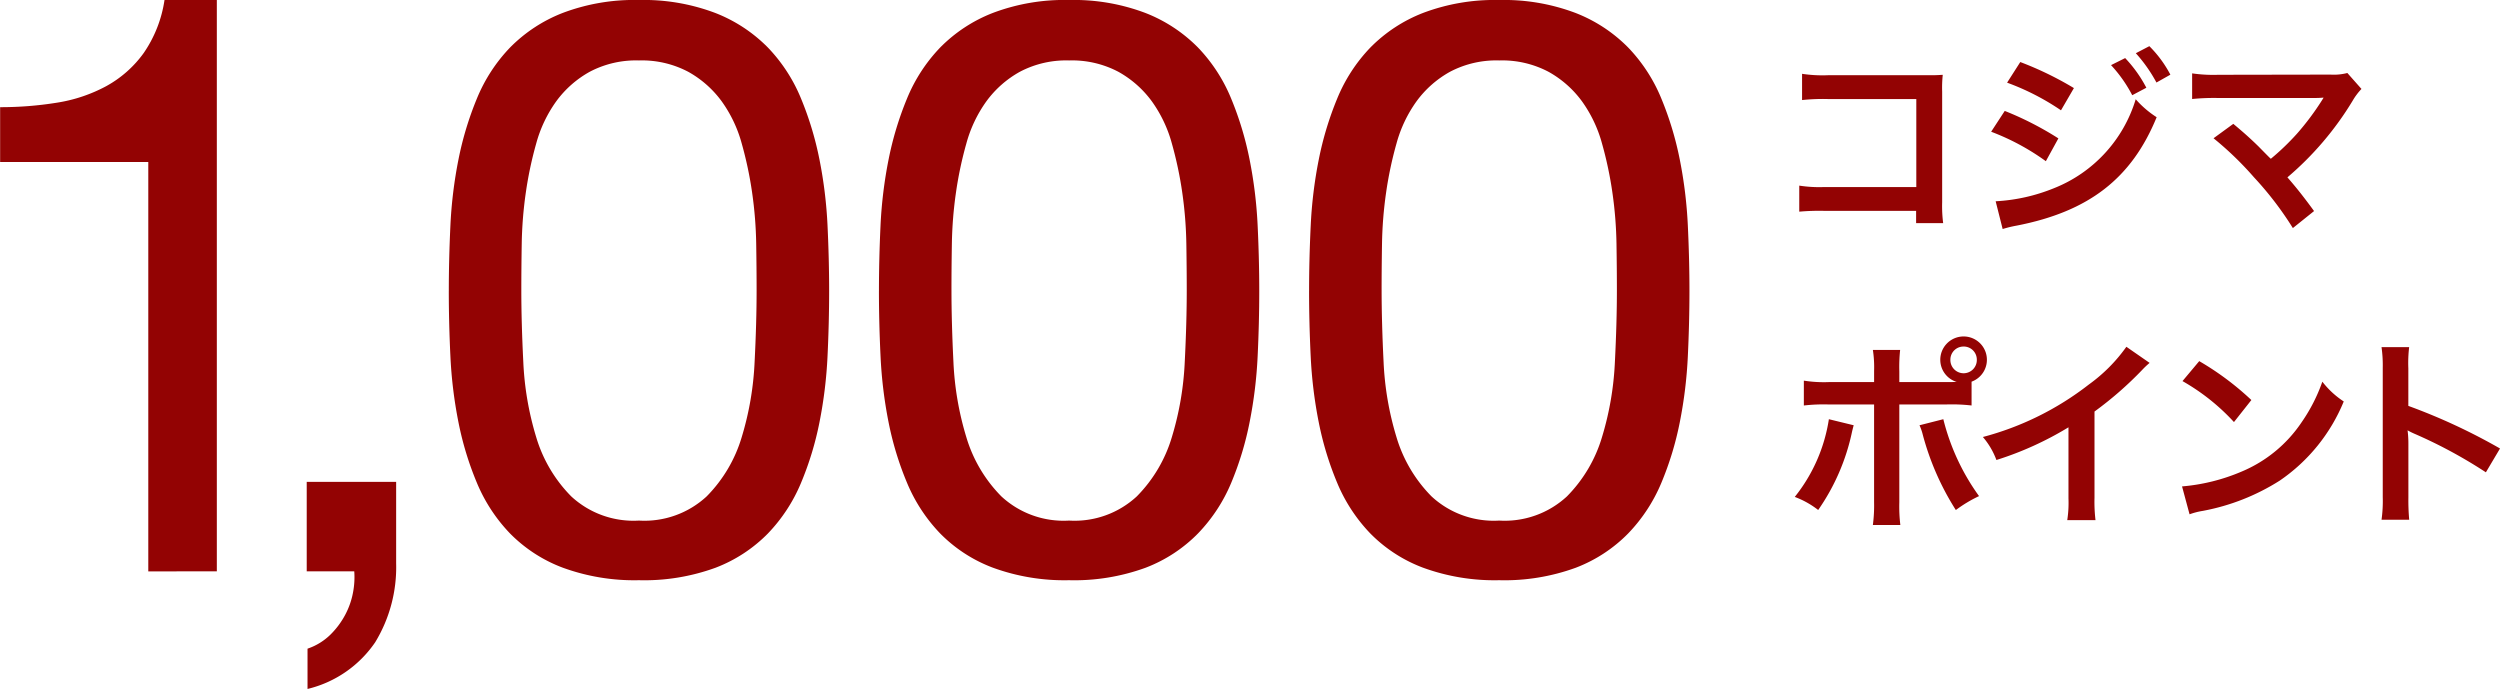 <svg xmlns="http://www.w3.org/2000/svg" width="191.129" height="52.676" viewBox="0 0 191.129 52.676">
  <g id="グループ_26677" data-name="グループ 26677" transform="translate(18966.477 10259.513)">
    <path id="パス_18608" data-name="パス 18608" d="M6.769,5.211v.941H8.837a10.178,10.178,0,0,1-.077-1.589V-3.908a9.361,9.361,0,0,1,.046-1.281c-.54.031-.54.031-1.342.031H.041a10.372,10.372,0,0,1-1.991-.108V-3.26A15.1,15.1,0,0,1,.026-3.337H6.784V3.39H-.236a9.92,9.92,0,0,1-1.929-.108V5.273a17.248,17.248,0,0,1,1.9-.062Zm6.956-9.8a18.681,18.681,0,0,1,4.12,2.114l.988-1.7a25.41,25.41,0,0,0-4.1-1.991ZM12.506-.838a17.91,17.91,0,0,1,4.182,2.253l.957-1.744a24.354,24.354,0,0,0-4.1-2.1ZM21.671-5.93a10.414,10.414,0,0,1,1.62,2.3l1.08-.571a10,10,0,0,0-1.62-2.268ZM13.385,6.6a9.111,9.111,0,0,1,1.08-.262c5.524-1.08,8.78-3.611,10.693-8.286a7.5,7.5,0,0,1-1.6-1.373,10.613,10.613,0,0,1-6.249,6.8,13.708,13.708,0,0,1-4.459,1ZM26.208-5.2A8.923,8.923,0,0,0,24.6-7.38l-1.034.54A11.369,11.369,0,0,1,25.143-4.6Zm3.3,4.861a24.906,24.906,0,0,1,3.086,2.978,25.4,25.4,0,0,1,2.978,3.888l1.62-1.3c-.8-1.1-1.389-1.836-2.037-2.577A23.867,23.867,0,0,0,40.138-3.2a4.817,4.817,0,0,1,.679-.91l-1.08-1.219a4.041,4.041,0,0,1-1.281.123l-8.579.015A11.254,11.254,0,0,1,27.871-5.3v1.96a16.735,16.735,0,0,1,1.975-.077h7.36c.324,0,.555-.015.71-.031a.4.4,0,0,0-.031.077,1.084,1.084,0,0,0-.093.139A20.408,20.408,0,0,1,35.91-.714,18.949,18.949,0,0,1,33.889,1.23c-.108-.093-.108-.093-.957-.957-.633-.617-1.1-1.034-1.913-1.713ZM5.485,18.3v-.818a12.294,12.294,0,0,1,.062-1.636H3.464a8.756,8.756,0,0,1,.093,1.589V18.3H.161a9.9,9.9,0,0,1-1.975-.108v1.9a13.162,13.162,0,0,1,1.944-.077H3.556v7.468a11.491,11.491,0,0,1-.093,1.744h2.1A11.916,11.916,0,0,1,5.485,27.5V20.014H9.049a13.283,13.283,0,0,1,1.96.077V18.27a1.782,1.782,0,1,0-2.392-1.682,1.768,1.768,0,0,0,1.25,1.7c-.37.015-.525.015-.849.015Zm4.907-2.716a1,1,0,0,1,1.018,1,1.011,1.011,0,1,1-2.021,0A1,1,0,0,1,10.392,15.585ZM.1,21.14a12.535,12.535,0,0,1-2.608,5.941,6.73,6.73,0,0,1,1.79,1,16.306,16.306,0,0,0,2.592-6c.031-.139.062-.231.062-.262.015-.031.031-.123.062-.216Zm6.928.463a3.948,3.948,0,0,1,.247.71,20.582,20.582,0,0,0,2.531,5.771,10.2,10.2,0,0,1,1.774-1.065A17.02,17.02,0,0,1,8.849,21.14Zm15.816-6a12.345,12.345,0,0,1-2.87,2.885,22.535,22.535,0,0,1-8.1,4.012,5.8,5.8,0,0,1,1.034,1.759,25,25,0,0,0,5.509-2.5v5.431a8.679,8.679,0,0,1-.093,1.666h2.16a11.673,11.673,0,0,1-.077-1.713V20.554a27.286,27.286,0,0,0,3.642-3.179,6.356,6.356,0,0,1,.571-.54Zm4.29,2.623a16.2,16.2,0,0,1,3.935,3.132L32.4,19.674A21.854,21.854,0,0,0,28.414,16.7Zm.54,10.184a5.463,5.463,0,0,1,1.018-.262,16.667,16.667,0,0,0,5.879-2.315,13.542,13.542,0,0,0,4.891-6.049,6.654,6.654,0,0,1-1.636-1.512,12.885,12.885,0,0,1-1.574,3.086,10.309,10.309,0,0,1-4.583,3.78A14.7,14.7,0,0,1,27.1,26.278Zm16.792.417a16.961,16.961,0,0,1-.062-1.713V23.038a7.978,7.978,0,0,0-.062-1.049,4.985,4.985,0,0,0,.525.262A36.507,36.507,0,0,1,50.329,25.2l1.08-1.821A45.333,45.333,0,0,0,44.4,20.122v-2.87a10.343,10.343,0,0,1,.062-1.62H42.351a9.918,9.918,0,0,1,.093,1.574V27.1a10.394,10.394,0,0,1-.093,1.728Z" transform="translate(-18826.756 -10248.604)" fill="#930303"/>
    <path id="_000" data-name=",000" d="M4.316-.026V6.812H7.951a6.2,6.2,0,0,1-.092,1.6,5.936,5.936,0,0,1-.585,1.694,6.234,6.234,0,0,1-1.14,1.54,4.61,4.61,0,0,1-1.756,1.078v3.08a8.724,8.724,0,0,0,5.175-3.573,11.038,11.038,0,0,0,1.6-6.038V-.026ZM20.723-14.689q0-1.6.031-3.542a30.885,30.885,0,0,1,.308-3.881,28.849,28.849,0,0,1,.8-3.789,10.042,10.042,0,0,1,1.54-3.234,7.935,7.935,0,0,1,2.557-2.249,7.589,7.589,0,0,1,3.758-.863,7.589,7.589,0,0,1,3.758.863,7.936,7.936,0,0,1,2.557,2.249,10.042,10.042,0,0,1,1.54,3.234,28.85,28.85,0,0,1,.8,3.789,30.886,30.886,0,0,1,.308,3.881q.031,1.941.031,3.542,0,2.464-.154,5.514a23.214,23.214,0,0,1-.986,5.73,10.82,10.82,0,0,1-2.68,4.528,7,7,0,0,1-5.175,1.848,7,7,0,0,1-5.175-1.848,10.821,10.821,0,0,1-2.68-4.528,23.214,23.214,0,0,1-.986-5.73Q20.723-12.225,20.723-14.689Zm-5.545.062q0,2.4.123,4.99a33.961,33.961,0,0,0,.616,5.052A24.02,24.02,0,0,0,17.335.066a12.524,12.524,0,0,0,2.526,3.851A11.169,11.169,0,0,0,23.9,6.535a15.934,15.934,0,0,0,5.822.955,15.878,15.878,0,0,0,5.853-.955,11.218,11.218,0,0,0,4-2.618A12.524,12.524,0,0,0,42.1.066a24.02,24.02,0,0,0,1.417-4.651,33.961,33.961,0,0,0,.616-5.052q.123-2.588.123-4.99t-.123-4.99a33.961,33.961,0,0,0-.616-5.052A24.772,24.772,0,0,0,42.1-29.352a12.426,12.426,0,0,0-2.526-3.881,11.5,11.5,0,0,0-4.035-2.649,15.486,15.486,0,0,0-5.822-.986,15.486,15.486,0,0,0-5.822.986,11.5,11.5,0,0,0-4.035,2.649,12.426,12.426,0,0,0-2.526,3.881,24.772,24.772,0,0,0-1.417,4.682,33.961,33.961,0,0,0-.616,5.052Q15.179-17.03,15.179-14.627Zm38.43-.062q0-1.6.031-3.542a30.884,30.884,0,0,1,.308-3.881,28.848,28.848,0,0,1,.8-3.789,10.042,10.042,0,0,1,1.54-3.234,7.936,7.936,0,0,1,2.557-2.249,7.589,7.589,0,0,1,3.758-.863,7.589,7.589,0,0,1,3.758.863,7.935,7.935,0,0,1,2.557,2.249,10.042,10.042,0,0,1,1.54,3.234,28.85,28.85,0,0,1,.8,3.789,30.885,30.885,0,0,1,.308,3.881q.031,1.941.031,3.542,0,2.464-.154,5.514a23.214,23.214,0,0,1-.986,5.73,10.82,10.82,0,0,1-2.68,4.528A7,7,0,0,1,62.6,2.931a7,7,0,0,1-5.175-1.848,10.82,10.82,0,0,1-2.68-4.528,23.214,23.214,0,0,1-.986-5.73Q53.609-12.225,53.609-14.689Zm-5.545.062q0,2.4.123,4.99A33.961,33.961,0,0,0,48.8-4.585,24.02,24.02,0,0,0,50.22.066a12.524,12.524,0,0,0,2.526,3.851,11.169,11.169,0,0,0,4.035,2.618A15.934,15.934,0,0,0,62.6,7.49a15.878,15.878,0,0,0,5.853-.955,11.218,11.218,0,0,0,4-2.618A12.524,12.524,0,0,0,74.987.066,24.021,24.021,0,0,0,76.4-4.585a33.961,33.961,0,0,0,.616-5.052q.123-2.588.123-4.99t-.123-4.99A33.961,33.961,0,0,0,76.4-24.67a24.773,24.773,0,0,0-1.417-4.682,12.426,12.426,0,0,0-2.526-3.881,11.5,11.5,0,0,0-4.035-2.649,15.486,15.486,0,0,0-5.822-.986,15.486,15.486,0,0,0-5.822.986,11.505,11.505,0,0,0-4.035,2.649,12.426,12.426,0,0,0-2.526,3.881A24.772,24.772,0,0,0,48.8-24.67a33.961,33.961,0,0,0-.616,5.052Q48.064-17.03,48.064-14.627Zm38.43-.062q0-1.6.031-3.542a30.885,30.885,0,0,1,.308-3.881,28.848,28.848,0,0,1,.8-3.789,10.042,10.042,0,0,1,1.54-3.234,7.936,7.936,0,0,1,2.557-2.249,7.589,7.589,0,0,1,3.758-.863,7.589,7.589,0,0,1,3.758.863,7.935,7.935,0,0,1,2.557,2.249,10.042,10.042,0,0,1,1.54,3.234,28.847,28.847,0,0,1,.8,3.789,30.885,30.885,0,0,1,.308,3.881q.031,1.941.031,3.542,0,2.464-.154,5.514a23.213,23.213,0,0,1-.986,5.73,10.821,10.821,0,0,1-2.68,4.528,7,7,0,0,1-5.175,1.848,7,7,0,0,1-5.175-1.848,10.821,10.821,0,0,1-2.68-4.528,23.213,23.213,0,0,1-.986-5.73Q86.494-12.225,86.494-14.689Zm-5.545.062q0,2.4.123,4.99a33.96,33.96,0,0,0,.616,5.052A24.021,24.021,0,0,0,83.105.066a12.524,12.524,0,0,0,2.526,3.851,11.169,11.169,0,0,0,4.035,2.618,15.934,15.934,0,0,0,5.822.955,15.878,15.878,0,0,0,5.853-.955,11.218,11.218,0,0,0,4-2.618A12.524,12.524,0,0,0,107.872.066a24.021,24.021,0,0,0,1.417-4.651,33.961,33.961,0,0,0,.616-5.052q.123-2.588.123-4.99t-.123-4.99a33.961,33.961,0,0,0-.616-5.052,24.773,24.773,0,0,0-1.417-4.682,12.426,12.426,0,0,0-2.526-3.881,11.5,11.5,0,0,0-4.035-2.649,15.486,15.486,0,0,0-5.822-.986,15.486,15.486,0,0,0-5.822.986,11.505,11.505,0,0,0-4.035,2.649,12.426,12.426,0,0,0-2.526,3.881,24.773,24.773,0,0,0-1.417,4.682,33.96,33.96,0,0,0-.616,5.052Q80.949-17.03,80.949-14.627Z" transform="translate(-18947.344 -10222.645)" fill="#930303"/>
    <path id="_1" data-name="1" d="M23.1,6.812v-43.68h-4a9.6,9.6,0,0,1-1.6,4.066,8.641,8.641,0,0,1-2.865,2.526,11.775,11.775,0,0,1-3.789,1.263,26.969,26.969,0,0,1-4.313.339v4.189H17.86v31.3Z" transform="translate(-18973 -10222.645)" fill="#930303"/>
  </g>
</svg>
